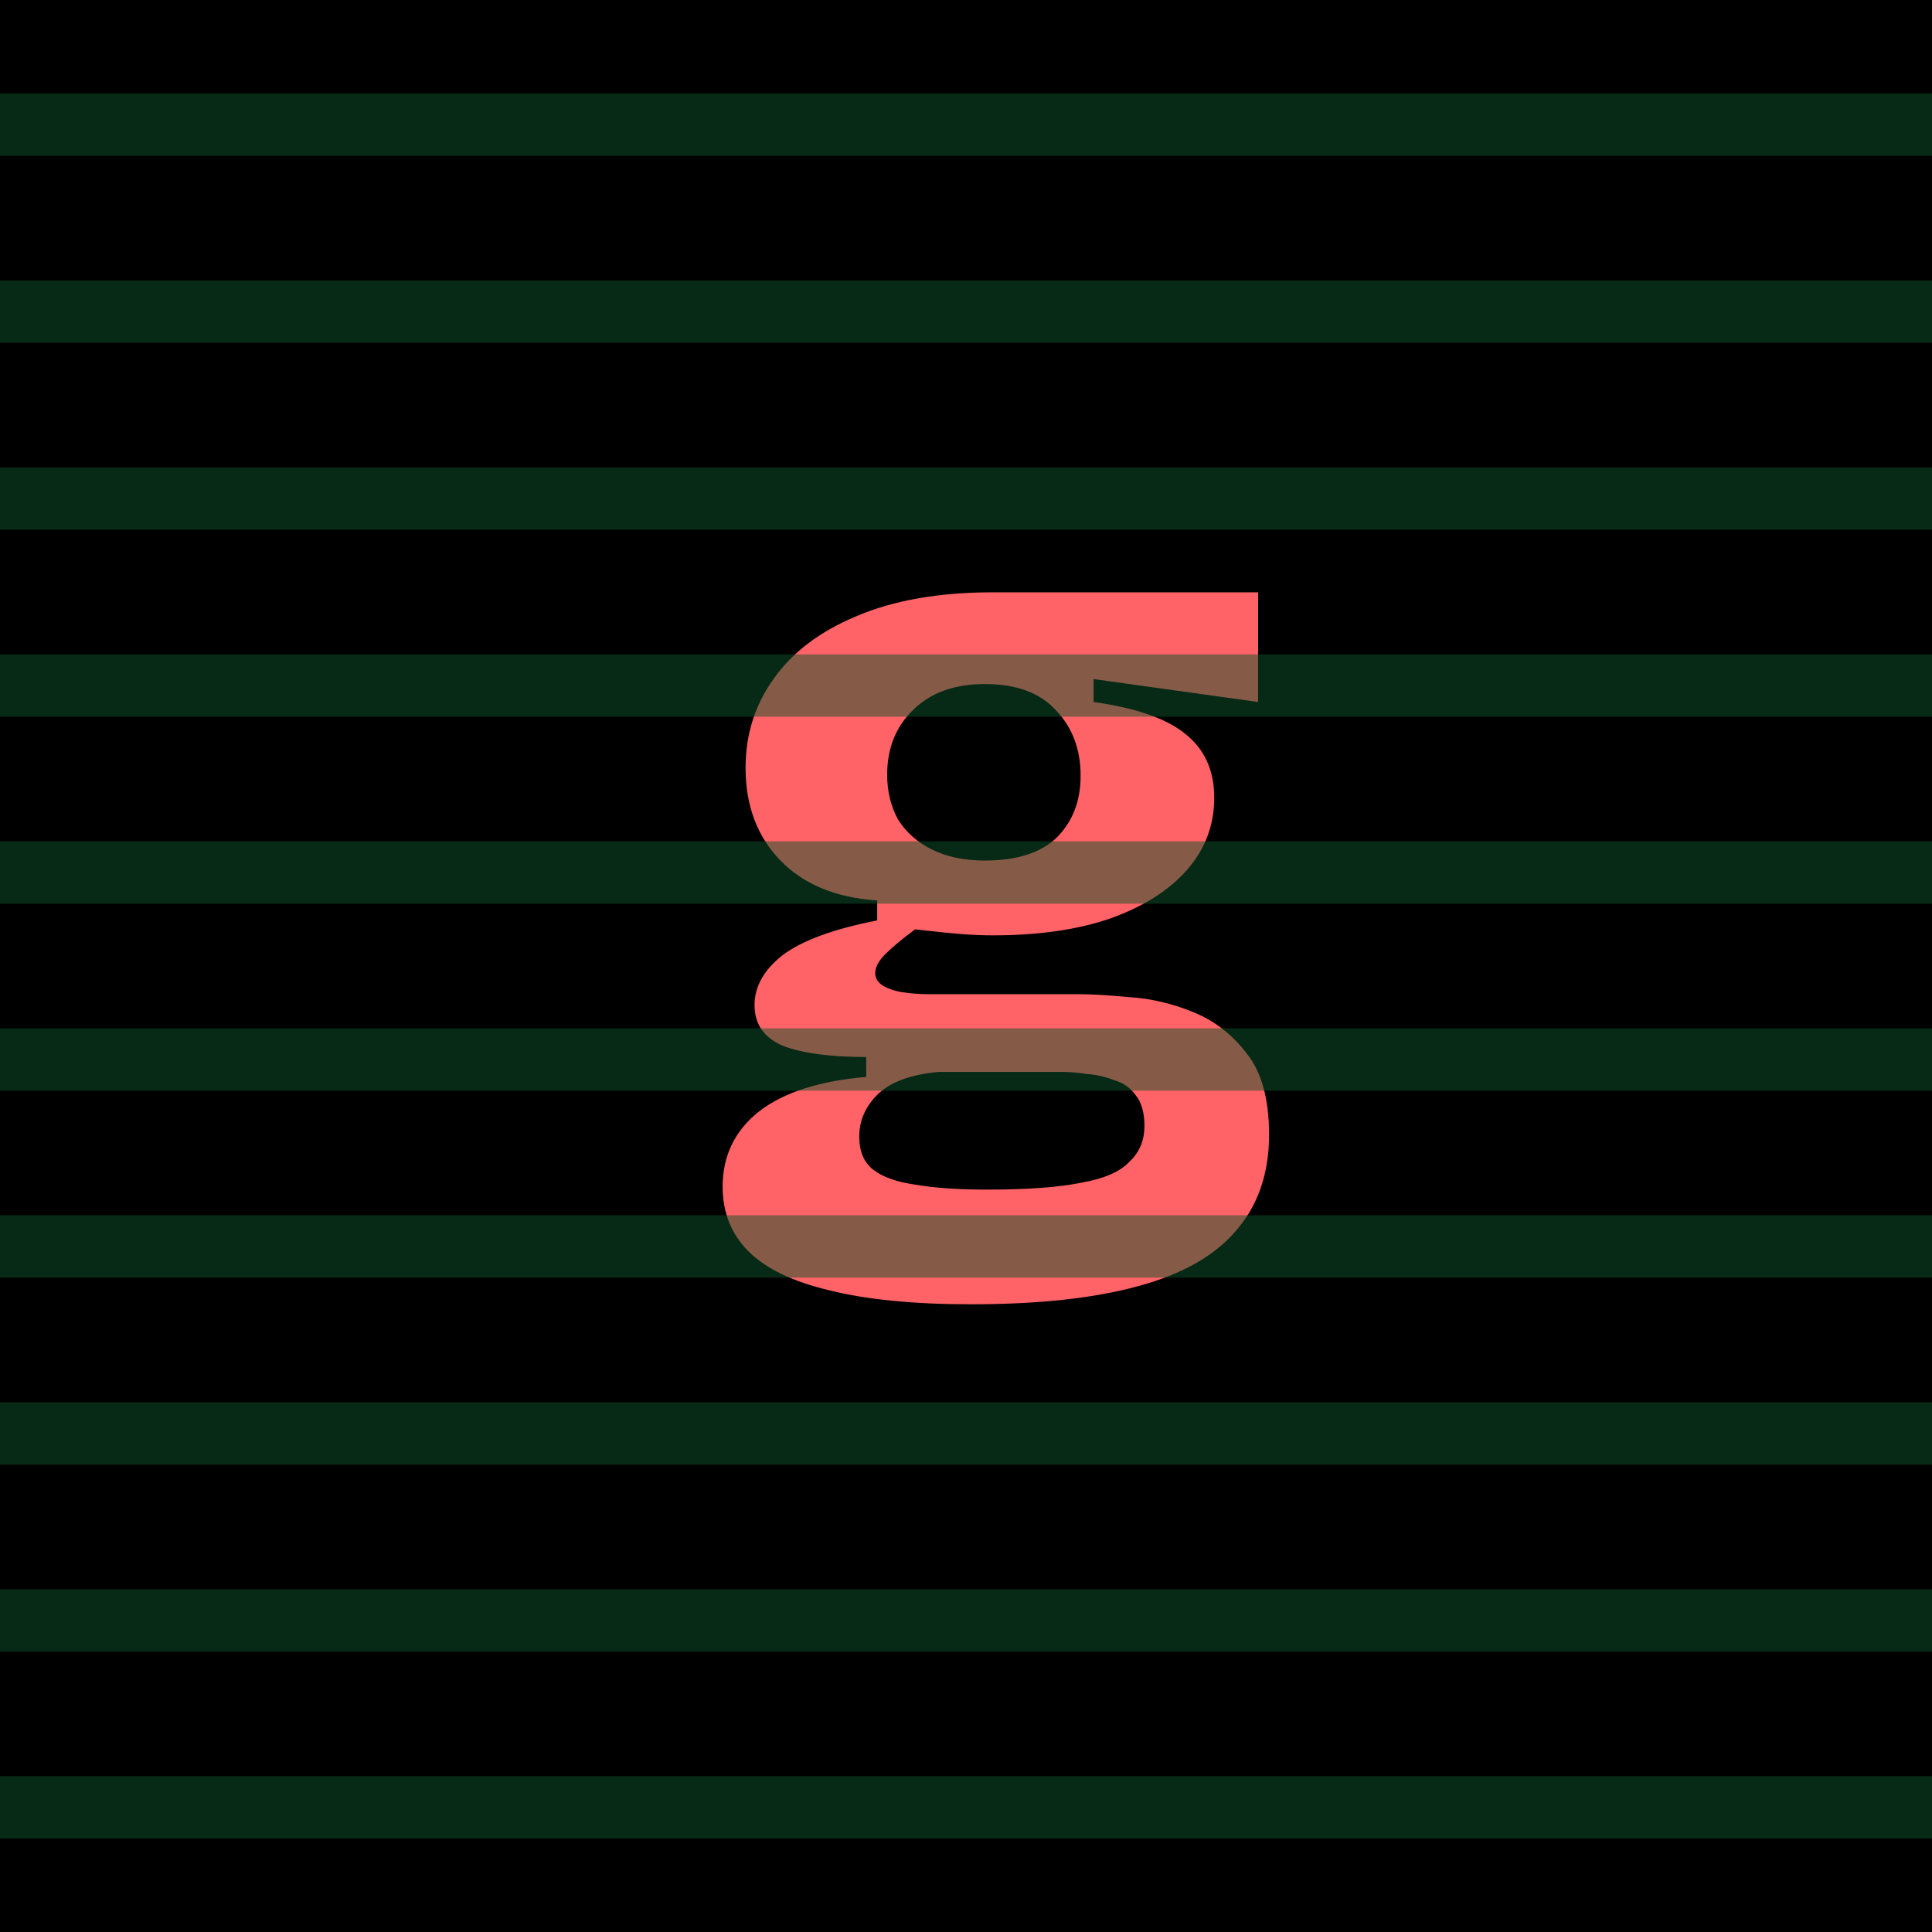 <svg width="31" height="31" viewBox="0 0 31 31" fill="none" xmlns="http://www.w3.org/2000/svg">
<g clip-path="url(#clip0_3_21)">
<rect width="31" height="31" fill="black"/>
<g filter="url(#filter0_d_3_21)">
<path d="M15.579 20.928C14.662 20.928 13.905 20.853 13.307 20.704C12.721 20.565 12.289 20.357 12.011 20.08C11.734 19.803 11.595 19.456 11.595 19.04C11.595 18.549 11.787 18.149 12.171 17.84C12.566 17.531 13.142 17.344 13.899 17.28V16.96C13.323 16.96 12.881 16.901 12.571 16.784C12.262 16.656 12.107 16.437 12.107 16.128C12.107 15.829 12.257 15.563 12.555 15.328C12.865 15.093 13.371 14.907 14.075 14.768V14.448C13.414 14.405 12.897 14.192 12.523 13.808C12.15 13.424 11.963 12.928 11.963 12.32C11.963 11.787 12.113 11.312 12.411 10.896C12.71 10.469 13.153 10.133 13.739 9.888C14.337 9.632 15.067 9.504 15.931 9.504H20.187V11.264L17.547 10.896V11.264C18.23 11.36 18.721 11.531 19.019 11.776C19.329 12.021 19.483 12.363 19.483 12.8C19.483 13.237 19.339 13.621 19.051 13.952C18.763 14.283 18.353 14.544 17.819 14.736C17.297 14.917 16.667 15.008 15.931 15.008C15.793 15.008 15.643 15.003 15.483 14.992C15.323 14.981 15.057 14.955 14.683 14.912C14.481 15.061 14.321 15.195 14.203 15.312C14.097 15.419 14.043 15.52 14.043 15.616C14.043 15.691 14.081 15.755 14.155 15.808C14.241 15.861 14.347 15.899 14.475 15.92C14.614 15.941 14.753 15.952 14.891 15.952H17.291C17.505 15.952 17.782 15.968 18.123 16C18.465 16.021 18.806 16.101 19.147 16.24C19.489 16.379 19.777 16.603 20.011 16.912C20.246 17.211 20.363 17.643 20.363 18.208C20.363 18.827 20.187 19.339 19.835 19.744C19.494 20.149 18.966 20.448 18.251 20.64C17.547 20.832 16.657 20.928 15.579 20.928ZM15.835 19.088C16.486 19.088 16.993 19.051 17.355 18.976C17.718 18.912 17.974 18.8 18.123 18.64C18.283 18.491 18.363 18.299 18.363 18.064C18.363 17.851 18.315 17.685 18.219 17.568C18.134 17.451 18.017 17.371 17.867 17.328C17.729 17.275 17.585 17.243 17.435 17.232C17.297 17.211 17.174 17.2 17.067 17.2H15.051C14.603 17.243 14.278 17.365 14.075 17.568C13.883 17.76 13.787 17.984 13.787 18.24C13.787 18.475 13.862 18.651 14.011 18.768C14.161 18.885 14.385 18.965 14.683 19.008C14.993 19.061 15.377 19.088 15.835 19.088ZM15.803 13.808C16.315 13.808 16.699 13.685 16.955 13.44C17.211 13.184 17.339 12.853 17.339 12.448C17.339 12.021 17.206 11.669 16.939 11.392C16.683 11.115 16.305 10.976 15.803 10.976C15.313 10.976 14.929 11.115 14.651 11.392C14.374 11.659 14.235 12.005 14.235 12.432C14.235 12.699 14.294 12.939 14.411 13.152C14.539 13.355 14.721 13.515 14.955 13.632C15.19 13.749 15.473 13.808 15.803 13.808Z" fill="#FF6367"/>
</g>
<path d="M0 2H88" stroke="#0D542B" stroke-opacity="0.5"/>
<path d="M0 5H88" stroke="#0D542B" stroke-opacity="0.5"/>
<path d="M0 8H88" stroke="#0D542B" stroke-opacity="0.5"/>
<path d="M0 11H88" stroke="#0D542B" stroke-opacity="0.5"/>
<path d="M0 14H88" stroke="#0D542B" stroke-opacity="0.5"/>
<path d="M0 17H88" stroke="#0D542B" stroke-opacity="0.5"/>
<path d="M0 20H88" stroke="#0D542B" stroke-opacity="0.5"/>
<path d="M0 23H88" stroke="#0D542B" stroke-opacity="0.5"/>
<path d="M0 29H88" stroke="#0D542B" stroke-opacity="0.5"/>
<path d="M0 26H88" stroke="#0D542B" stroke-opacity="0.5"/>
</g>
<defs>
<filter id="filter0_d_3_21" x="7.595" y="5.504" width="16.768" height="19.424" filterUnits="userSpaceOnUse" color-interpolation-filters="sRGB">
<feFlood flood-opacity="0" result="BackgroundImageFix"/>
<feColorMatrix in="SourceAlpha" type="matrix" values="0 0 0 0 0 0 0 0 0 0 0 0 0 0 0 0 0 0 127 0" result="hardAlpha"/>
<feOffset/>
<feGaussianBlur stdDeviation="2"/>
<feComposite in2="hardAlpha" operator="out"/>
<feColorMatrix type="matrix" values="0 0 0 0 1 0 0 0 0 0.388 0 0 0 0 0.404 0 0 0 1 0"/>
<feBlend mode="normal" in2="BackgroundImageFix" result="effect1_dropShadow_3_21"/>
<feBlend mode="normal" in="SourceGraphic" in2="effect1_dropShadow_3_21" result="shape"/>
</filter>
<clipPath id="clip0_3_21">
<rect width="31" height="31" fill="white"/>
</clipPath>
</defs>
</svg>
